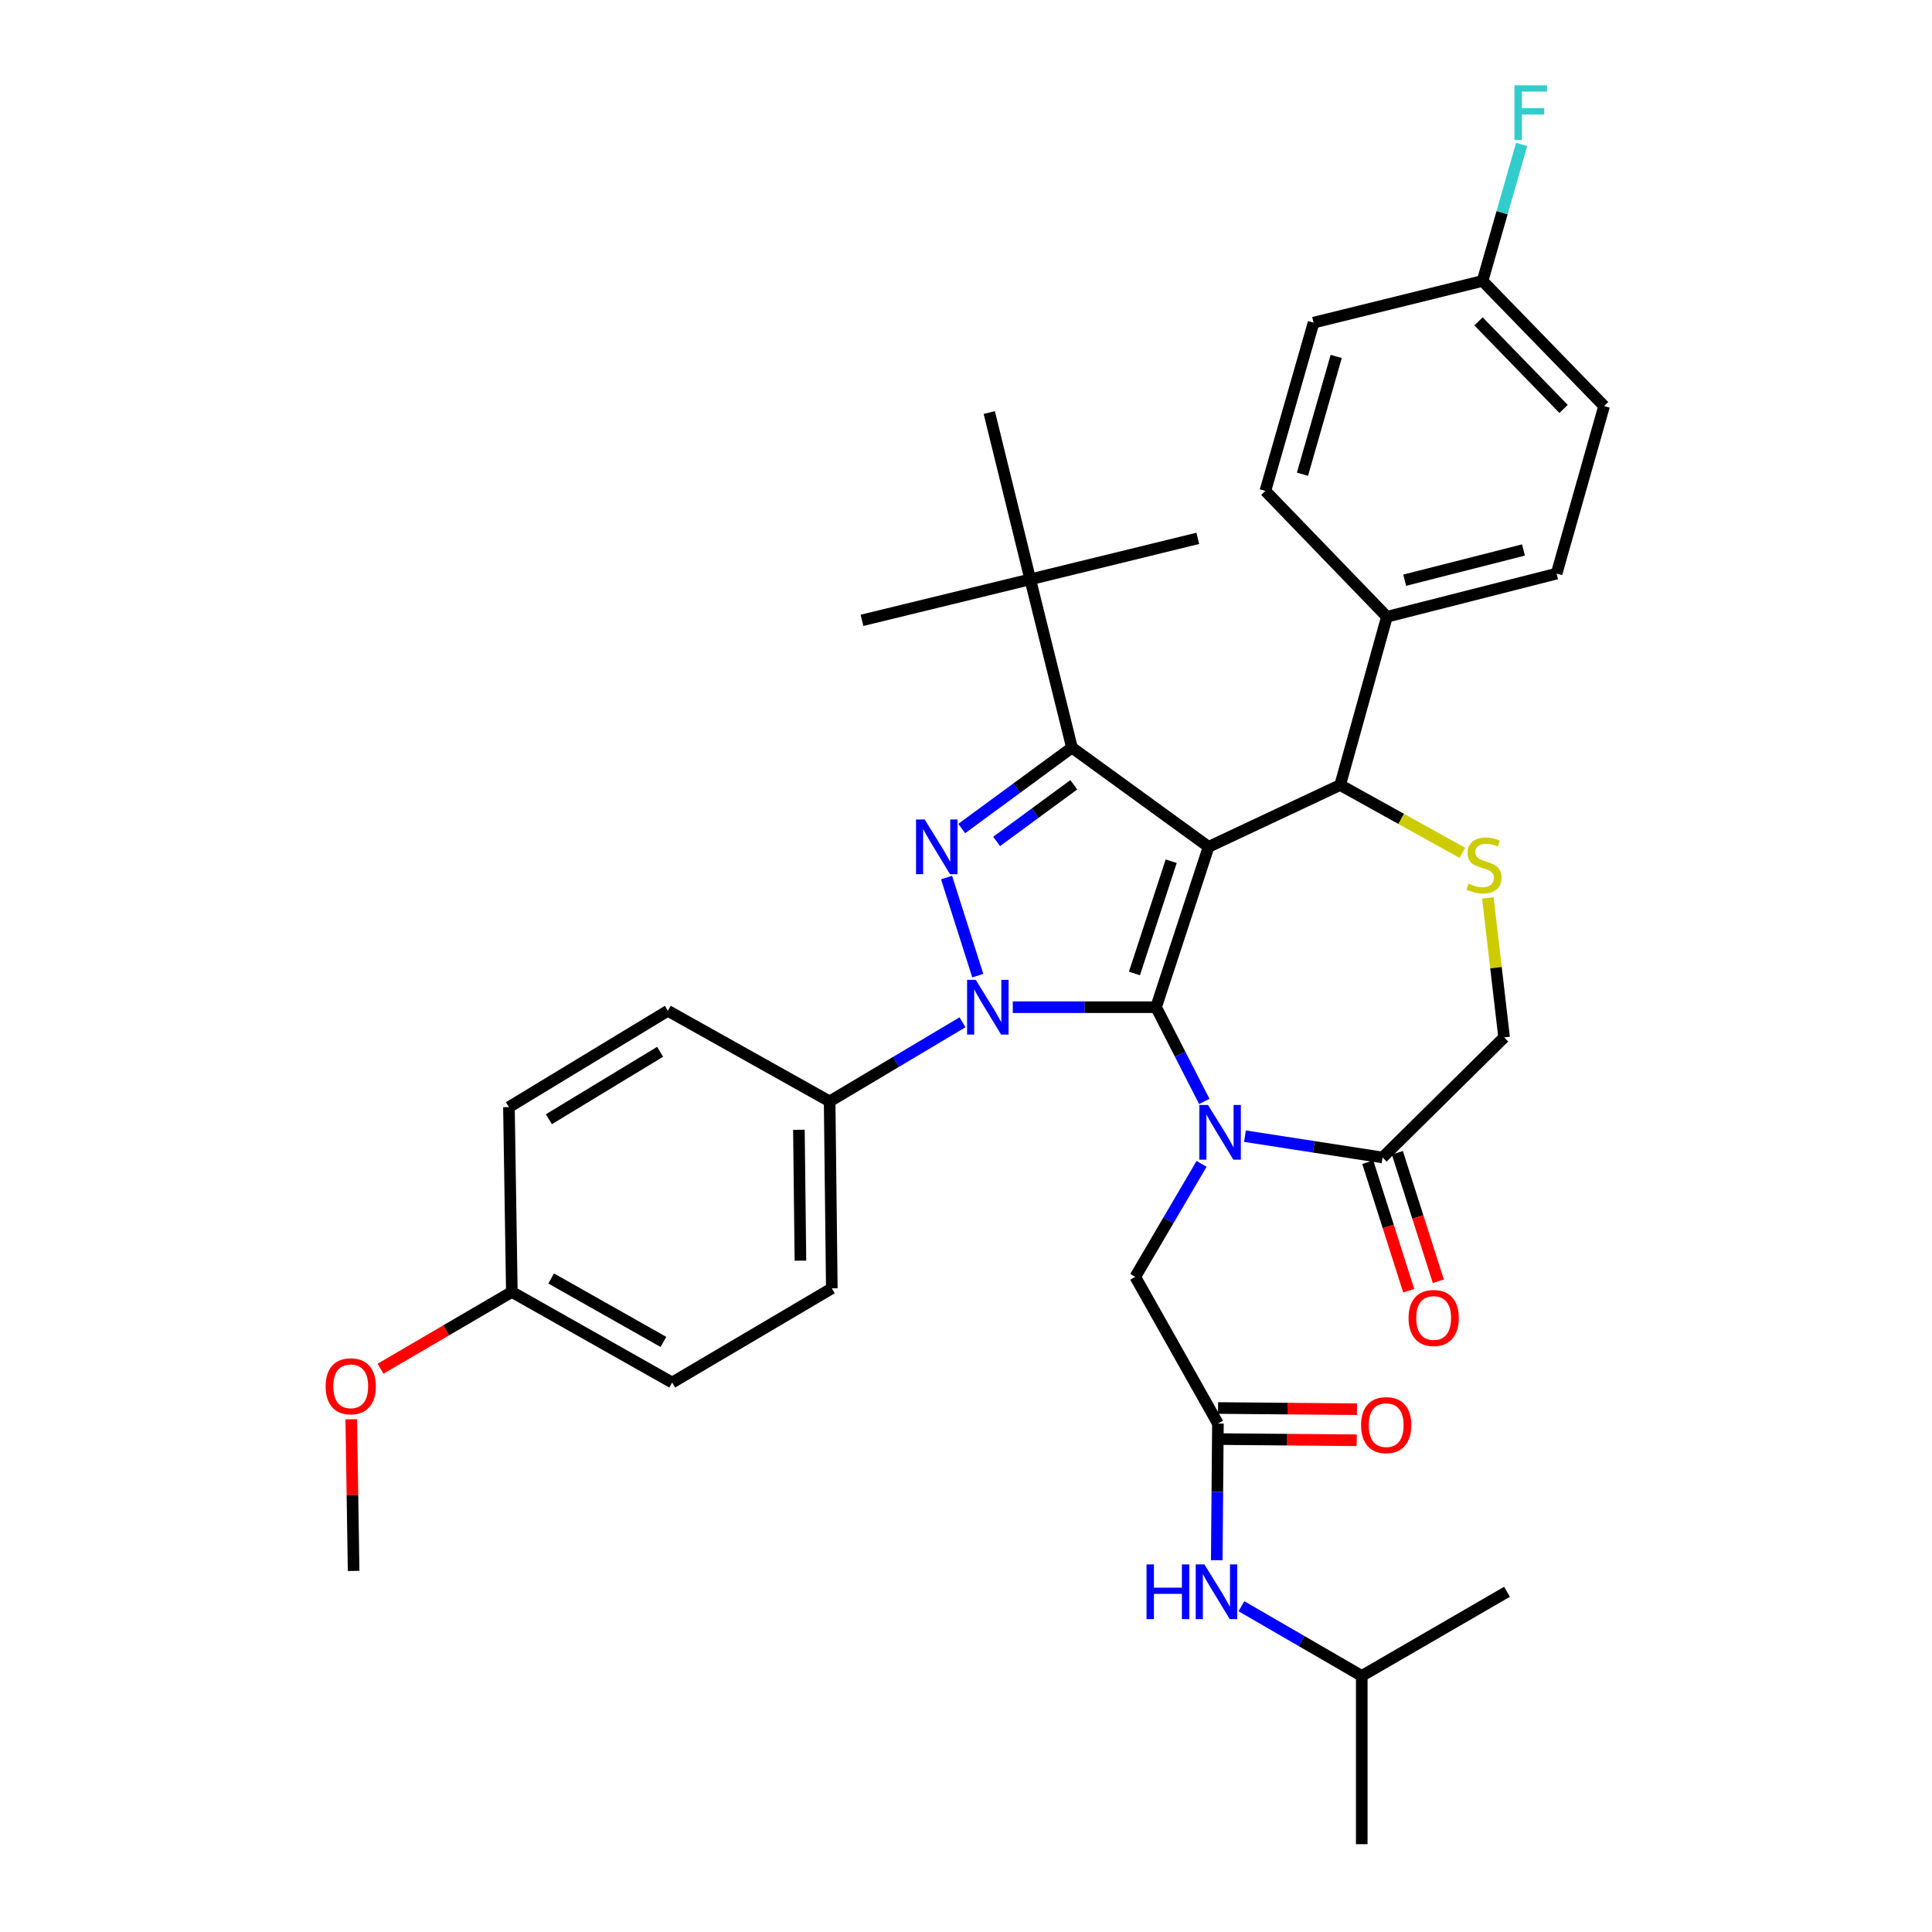 <?xml version='1.0' encoding='iso-8859-1'?>
<svg version='1.1' baseProfile='full'
              xmlns='http://www.w3.org/2000/svg'
                      xmlns:rdkit='http://www.rdkit.org/xml'
                      xmlns:xlink='http://www.w3.org/1999/xlink'
                  xml:space='preserve'
width='1000px' height='1000px' viewBox='0 0 1000 1000'>
<!-- END OF HEADER -->
<rect style='opacity:1.0;fill:#FFFFFF;stroke:none' width='1000' height='1000' x='0' y='0'> </rect>
<path class='bond-0' d='M 598.384,521.324 L 625.563,438.324' style='fill:none;fill-rule:evenodd;stroke:#000000;stroke-width:6px;stroke-linecap:butt;stroke-linejoin:miter;stroke-opacity:1' />
<path class='bond-0' d='M 587.183,503.871 L 606.208,445.771' style='fill:none;fill-rule:evenodd;stroke:#000000;stroke-width:6px;stroke-linecap:butt;stroke-linejoin:miter;stroke-opacity:1' />
<path class='bond-1' d='M 598.384,521.324 L 561.302,521.324' style='fill:none;fill-rule:evenodd;stroke:#000000;stroke-width:6px;stroke-linecap:butt;stroke-linejoin:miter;stroke-opacity:1' />
<path class='bond-1' d='M 561.302,521.324 L 524.22,521.324' style='fill:none;fill-rule:evenodd;stroke:#0000FF;stroke-width:6px;stroke-linecap:butt;stroke-linejoin:miter;stroke-opacity:1' />
<path class='bond-2' d='M 598.384,521.324 L 610.865,545.716' style='fill:none;fill-rule:evenodd;stroke:#000000;stroke-width:6px;stroke-linecap:butt;stroke-linejoin:miter;stroke-opacity:1' />
<path class='bond-2' d='M 610.865,545.716 L 623.345,570.107' style='fill:none;fill-rule:evenodd;stroke:#0000FF;stroke-width:6px;stroke-linecap:butt;stroke-linejoin:miter;stroke-opacity:1' />
<path class='bond-4' d='M 625.563,438.324 L 554.835,386.959' style='fill:none;fill-rule:evenodd;stroke:#000000;stroke-width:6px;stroke-linecap:butt;stroke-linejoin:miter;stroke-opacity:1' />
<path class='bond-5' d='M 625.563,438.324 L 693.666,406.322' style='fill:none;fill-rule:evenodd;stroke:#000000;stroke-width:6px;stroke-linecap:butt;stroke-linejoin:miter;stroke-opacity:1' />
<path class='bond-3' d='M 506.1,504.986 L 489.94,454.233' style='fill:none;fill-rule:evenodd;stroke:#0000FF;stroke-width:6px;stroke-linecap:butt;stroke-linejoin:miter;stroke-opacity:1' />
<path class='bond-10' d='M 498.18,529.138 L 463.799,549.609' style='fill:none;fill-rule:evenodd;stroke:#0000FF;stroke-width:6px;stroke-linecap:butt;stroke-linejoin:miter;stroke-opacity:1' />
<path class='bond-10' d='M 463.799,549.609 L 429.419,570.081' style='fill:none;fill-rule:evenodd;stroke:#000000;stroke-width:6px;stroke-linecap:butt;stroke-linejoin:miter;stroke-opacity:1' />
<path class='bond-6' d='M 644.388,588.079 L 680.003,593.593' style='fill:none;fill-rule:evenodd;stroke:#0000FF;stroke-width:6px;stroke-linecap:butt;stroke-linejoin:miter;stroke-opacity:1' />
<path class='bond-6' d='M 680.003,593.593 L 715.619,599.108' style='fill:none;fill-rule:evenodd;stroke:#000000;stroke-width:6px;stroke-linecap:butt;stroke-linejoin:miter;stroke-opacity:1' />
<path class='bond-8' d='M 621.935,602.415 L 604.769,631.655' style='fill:none;fill-rule:evenodd;stroke:#0000FF;stroke-width:6px;stroke-linecap:butt;stroke-linejoin:miter;stroke-opacity:1' />
<path class='bond-8' d='M 604.769,631.655 L 587.604,660.896' style='fill:none;fill-rule:evenodd;stroke:#000000;stroke-width:6px;stroke-linecap:butt;stroke-linejoin:miter;stroke-opacity:1' />
<path class='bond-36' d='M 497.784,428.845 L 526.309,407.902' style='fill:none;fill-rule:evenodd;stroke:#0000FF;stroke-width:6px;stroke-linecap:butt;stroke-linejoin:miter;stroke-opacity:1' />
<path class='bond-36' d='M 526.309,407.902 L 554.835,386.959' style='fill:none;fill-rule:evenodd;stroke:#000000;stroke-width:6px;stroke-linecap:butt;stroke-linejoin:miter;stroke-opacity:1' />
<path class='bond-36' d='M 515.856,435.521 L 535.824,420.861' style='fill:none;fill-rule:evenodd;stroke:#0000FF;stroke-width:6px;stroke-linecap:butt;stroke-linejoin:miter;stroke-opacity:1' />
<path class='bond-36' d='M 535.824,420.861 L 555.791,406.201' style='fill:none;fill-rule:evenodd;stroke:#000000;stroke-width:6px;stroke-linecap:butt;stroke-linejoin:miter;stroke-opacity:1' />
<path class='bond-11' d='M 554.835,386.959 L 533.256,299.868' style='fill:none;fill-rule:evenodd;stroke:#000000;stroke-width:6px;stroke-linecap:butt;stroke-linejoin:miter;stroke-opacity:1' />
<path class='bond-7' d='M 693.666,406.322 L 725.283,423.87' style='fill:none;fill-rule:evenodd;stroke:#000000;stroke-width:6px;stroke-linecap:butt;stroke-linejoin:miter;stroke-opacity:1' />
<path class='bond-7' d='M 725.283,423.87 L 756.901,441.418' style='fill:none;fill-rule:evenodd;stroke:#CCCC00;stroke-width:6px;stroke-linecap:butt;stroke-linejoin:miter;stroke-opacity:1' />
<path class='bond-13' d='M 693.666,406.322 L 717.861,319.24' style='fill:none;fill-rule:evenodd;stroke:#000000;stroke-width:6px;stroke-linecap:butt;stroke-linejoin:miter;stroke-opacity:1' />
<path class='bond-12' d='M 715.619,599.108 L 778.524,536.963' style='fill:none;fill-rule:evenodd;stroke:#000000;stroke-width:6px;stroke-linecap:butt;stroke-linejoin:miter;stroke-opacity:1' />
<path class='bond-15' d='M 707.96,601.549 L 718.555,634.8' style='fill:none;fill-rule:evenodd;stroke:#000000;stroke-width:6px;stroke-linecap:butt;stroke-linejoin:miter;stroke-opacity:1' />
<path class='bond-15' d='M 718.555,634.8 L 729.15,668.051' style='fill:none;fill-rule:evenodd;stroke:#FF0000;stroke-width:6px;stroke-linecap:butt;stroke-linejoin:miter;stroke-opacity:1' />
<path class='bond-15' d='M 723.278,596.668 L 733.873,629.919' style='fill:none;fill-rule:evenodd;stroke:#000000;stroke-width:6px;stroke-linecap:butt;stroke-linejoin:miter;stroke-opacity:1' />
<path class='bond-15' d='M 733.873,629.919 L 744.468,663.17' style='fill:none;fill-rule:evenodd;stroke:#FF0000;stroke-width:6px;stroke-linecap:butt;stroke-linejoin:miter;stroke-opacity:1' />
<path class='bond-37' d='M 770.106,464.767 L 774.315,500.865' style='fill:none;fill-rule:evenodd;stroke:#CCCC00;stroke-width:6px;stroke-linecap:butt;stroke-linejoin:miter;stroke-opacity:1' />
<path class='bond-37' d='M 774.315,500.865 L 778.524,536.963' style='fill:none;fill-rule:evenodd;stroke:#000000;stroke-width:6px;stroke-linecap:butt;stroke-linejoin:miter;stroke-opacity:1' />
<path class='bond-9' d='M 587.604,660.896 L 630.395,736.823' style='fill:none;fill-rule:evenodd;stroke:#000000;stroke-width:6px;stroke-linecap:butt;stroke-linejoin:miter;stroke-opacity:1' />
<path class='bond-14' d='M 630.395,736.823 L 630.094,772.195' style='fill:none;fill-rule:evenodd;stroke:#000000;stroke-width:6px;stroke-linecap:butt;stroke-linejoin:miter;stroke-opacity:1' />
<path class='bond-14' d='M 630.094,772.195 L 629.793,807.568' style='fill:none;fill-rule:evenodd;stroke:#0000FF;stroke-width:6px;stroke-linecap:butt;stroke-linejoin:miter;stroke-opacity:1' />
<path class='bond-16' d='M 630.327,744.861 L 666.283,745.167' style='fill:none;fill-rule:evenodd;stroke:#000000;stroke-width:6px;stroke-linecap:butt;stroke-linejoin:miter;stroke-opacity:1' />
<path class='bond-16' d='M 666.283,745.167 L 702.24,745.473' style='fill:none;fill-rule:evenodd;stroke:#FF0000;stroke-width:6px;stroke-linecap:butt;stroke-linejoin:miter;stroke-opacity:1' />
<path class='bond-16' d='M 630.463,728.785 L 666.42,729.091' style='fill:none;fill-rule:evenodd;stroke:#000000;stroke-width:6px;stroke-linecap:butt;stroke-linejoin:miter;stroke-opacity:1' />
<path class='bond-16' d='M 666.42,729.091 L 702.377,729.397' style='fill:none;fill-rule:evenodd;stroke:#FF0000;stroke-width:6px;stroke-linecap:butt;stroke-linejoin:miter;stroke-opacity:1' />
<path class='bond-17' d='M 429.419,570.081 L 430.544,666.845' style='fill:none;fill-rule:evenodd;stroke:#000000;stroke-width:6px;stroke-linecap:butt;stroke-linejoin:miter;stroke-opacity:1' />
<path class='bond-17' d='M 413.512,584.782 L 414.3,652.517' style='fill:none;fill-rule:evenodd;stroke:#000000;stroke-width:6px;stroke-linecap:butt;stroke-linejoin:miter;stroke-opacity:1' />
<path class='bond-18' d='M 429.419,570.081 L 345.677,523.182' style='fill:none;fill-rule:evenodd;stroke:#000000;stroke-width:6px;stroke-linecap:butt;stroke-linejoin:miter;stroke-opacity:1' />
<path class='bond-30' d='M 533.256,299.868 L 446.165,321.089' style='fill:none;fill-rule:evenodd;stroke:#000000;stroke-width:6px;stroke-linecap:butt;stroke-linejoin:miter;stroke-opacity:1' />
<path class='bond-31' d='M 533.256,299.868 L 619.981,278.655' style='fill:none;fill-rule:evenodd;stroke:#000000;stroke-width:6px;stroke-linecap:butt;stroke-linejoin:miter;stroke-opacity:1' />
<path class='bond-32' d='M 533.256,299.868 L 512.044,213.527' style='fill:none;fill-rule:evenodd;stroke:#000000;stroke-width:6px;stroke-linecap:butt;stroke-linejoin:miter;stroke-opacity:1' />
<path class='bond-19' d='M 717.861,319.24 L 805.693,296.903' style='fill:none;fill-rule:evenodd;stroke:#000000;stroke-width:6px;stroke-linecap:butt;stroke-linejoin:miter;stroke-opacity:1' />
<path class='bond-19' d='M 727.073,300.309 L 788.556,284.672' style='fill:none;fill-rule:evenodd;stroke:#000000;stroke-width:6px;stroke-linecap:butt;stroke-linejoin:miter;stroke-opacity:1' />
<path class='bond-20' d='M 717.861,319.24 L 654.957,254.094' style='fill:none;fill-rule:evenodd;stroke:#000000;stroke-width:6px;stroke-linecap:butt;stroke-linejoin:miter;stroke-opacity:1' />
<path class='bond-29' d='M 642.566,831.384 L 673.702,849.419' style='fill:none;fill-rule:evenodd;stroke:#0000FF;stroke-width:6px;stroke-linecap:butt;stroke-linejoin:miter;stroke-opacity:1' />
<path class='bond-29' d='M 673.702,849.419 L 704.839,867.455' style='fill:none;fill-rule:evenodd;stroke:#000000;stroke-width:6px;stroke-linecap:butt;stroke-linejoin:miter;stroke-opacity:1' />
<path class='bond-25' d='M 430.544,666.845 L 347.919,715.601' style='fill:none;fill-rule:evenodd;stroke:#000000;stroke-width:6px;stroke-linecap:butt;stroke-linejoin:miter;stroke-opacity:1' />
<path class='bond-26' d='M 345.677,523.182 L 263.427,573.046' style='fill:none;fill-rule:evenodd;stroke:#000000;stroke-width:6px;stroke-linecap:butt;stroke-linejoin:miter;stroke-opacity:1' />
<path class='bond-26' d='M 341.674,544.409 L 284.099,579.314' style='fill:none;fill-rule:evenodd;stroke:#000000;stroke-width:6px;stroke-linecap:butt;stroke-linejoin:miter;stroke-opacity:1' />
<path class='bond-23' d='M 805.693,296.903 L 830.273,210.178' style='fill:none;fill-rule:evenodd;stroke:#000000;stroke-width:6px;stroke-linecap:butt;stroke-linejoin:miter;stroke-opacity:1' />
<path class='bond-24' d='M 654.957,254.094 L 679.902,167.003' style='fill:none;fill-rule:evenodd;stroke:#000000;stroke-width:6px;stroke-linecap:butt;stroke-linejoin:miter;stroke-opacity:1' />
<path class='bond-24' d='M 674.154,245.457 L 691.615,184.494' style='fill:none;fill-rule:evenodd;stroke:#000000;stroke-width:6px;stroke-linecap:butt;stroke-linejoin:miter;stroke-opacity:1' />
<path class='bond-21' d='M 767.368,145.416 L 679.902,167.003' style='fill:none;fill-rule:evenodd;stroke:#000000;stroke-width:6px;stroke-linecap:butt;stroke-linejoin:miter;stroke-opacity:1' />
<path class='bond-27' d='M 767.368,145.416 L 777.485,110.083' style='fill:none;fill-rule:evenodd;stroke:#000000;stroke-width:6px;stroke-linecap:butt;stroke-linejoin:miter;stroke-opacity:1' />
<path class='bond-27' d='M 777.485,110.083 L 787.602,74.749' style='fill:none;fill-rule:evenodd;stroke:#33CCCC;stroke-width:6px;stroke-linecap:butt;stroke-linejoin:miter;stroke-opacity:1' />
<path class='bond-39' d='M 767.368,145.416 L 830.273,210.178' style='fill:none;fill-rule:evenodd;stroke:#000000;stroke-width:6px;stroke-linecap:butt;stroke-linejoin:miter;stroke-opacity:1' />
<path class='bond-39' d='M 765.272,166.331 L 809.305,211.665' style='fill:none;fill-rule:evenodd;stroke:#000000;stroke-width:6px;stroke-linecap:butt;stroke-linejoin:miter;stroke-opacity:1' />
<path class='bond-22' d='M 264.928,668.702 L 263.427,573.046' style='fill:none;fill-rule:evenodd;stroke:#000000;stroke-width:6px;stroke-linecap:butt;stroke-linejoin:miter;stroke-opacity:1' />
<path class='bond-28' d='M 264.928,668.702 L 230.943,688.578' style='fill:none;fill-rule:evenodd;stroke:#000000;stroke-width:6px;stroke-linecap:butt;stroke-linejoin:miter;stroke-opacity:1' />
<path class='bond-28' d='M 230.943,688.578 L 196.958,708.453' style='fill:none;fill-rule:evenodd;stroke:#FF0000;stroke-width:6px;stroke-linecap:butt;stroke-linejoin:miter;stroke-opacity:1' />
<path class='bond-38' d='M 264.928,668.702 L 347.919,715.601' style='fill:none;fill-rule:evenodd;stroke:#000000;stroke-width:6px;stroke-linecap:butt;stroke-linejoin:miter;stroke-opacity:1' />
<path class='bond-38' d='M 285.286,661.741 L 343.38,694.57' style='fill:none;fill-rule:evenodd;stroke:#000000;stroke-width:6px;stroke-linecap:butt;stroke-linejoin:miter;stroke-opacity:1' />
<path class='bond-33' d='M 181.811,734.619 L 182.423,773.863' style='fill:none;fill-rule:evenodd;stroke:#FF0000;stroke-width:6px;stroke-linecap:butt;stroke-linejoin:miter;stroke-opacity:1' />
<path class='bond-33' d='M 182.423,773.863 L 183.035,813.106' style='fill:none;fill-rule:evenodd;stroke:#000000;stroke-width:6px;stroke-linecap:butt;stroke-linejoin:miter;stroke-opacity:1' />
<path class='bond-34' d='M 704.839,867.455 L 704.839,954.545' style='fill:none;fill-rule:evenodd;stroke:#000000;stroke-width:6px;stroke-linecap:butt;stroke-linejoin:miter;stroke-opacity:1' />
<path class='bond-35' d='M 704.839,867.455 L 780.024,823.905' style='fill:none;fill-rule:evenodd;stroke:#000000;stroke-width:6px;stroke-linecap:butt;stroke-linejoin:miter;stroke-opacity:1' />
<path  class='atom-2' d='M 505.043 507.164
L 514.323 522.164
Q 515.243 523.644, 516.723 526.324
Q 518.203 529.004, 518.283 529.164
L 518.283 507.164
L 522.043 507.164
L 522.043 535.484
L 518.163 535.484
L 508.203 519.084
Q 507.043 517.164, 505.803 514.964
Q 504.603 512.764, 504.243 512.084
L 504.243 535.484
L 500.563 535.484
L 500.563 507.164
L 505.043 507.164
' fill='#0000FF'/>
<path  class='atom-3' d='M 625.26 571.926
L 634.54 586.926
Q 635.46 588.406, 636.94 591.086
Q 638.42 593.766, 638.5 593.926
L 638.5 571.926
L 642.26 571.926
L 642.26 600.246
L 638.38 600.246
L 628.42 583.846
Q 627.26 581.926, 626.02 579.726
Q 624.82 577.526, 624.46 576.846
L 624.46 600.246
L 620.78 600.246
L 620.78 571.926
L 625.26 571.926
' fill='#0000FF'/>
<path  class='atom-4' d='M 478.614 424.164
L 487.894 439.164
Q 488.814 440.644, 490.294 443.324
Q 491.774 446.004, 491.854 446.164
L 491.854 424.164
L 495.614 424.164
L 495.614 452.484
L 491.734 452.484
L 481.774 436.084
Q 480.614 434.164, 479.374 431.964
Q 478.174 429.764, 477.814 429.084
L 477.814 452.484
L 474.134 452.484
L 474.134 424.164
L 478.614 424.164
' fill='#0000FF'/>
<path  class='atom-8' d='M 760.109 457.359
Q 760.429 457.479, 761.749 458.039
Q 763.069 458.599, 764.509 458.959
Q 765.989 459.279, 767.429 459.279
Q 770.109 459.279, 771.669 457.999
Q 773.229 456.679, 773.229 454.399
Q 773.229 452.839, 772.429 451.879
Q 771.669 450.919, 770.469 450.399
Q 769.269 449.879, 767.269 449.279
Q 764.749 448.519, 763.229 447.799
Q 761.749 447.079, 760.669 445.559
Q 759.629 444.039, 759.629 441.479
Q 759.629 437.919, 762.029 435.719
Q 764.469 433.519, 769.269 433.519
Q 772.549 433.519, 776.269 435.079
L 775.349 438.159
Q 771.949 436.759, 769.389 436.759
Q 766.629 436.759, 765.109 437.919
Q 763.589 439.039, 763.629 440.999
Q 763.629 442.519, 764.389 443.439
Q 765.189 444.359, 766.309 444.879
Q 767.469 445.399, 769.389 445.999
Q 771.949 446.799, 773.469 447.599
Q 774.989 448.399, 776.069 450.039
Q 777.189 451.639, 777.189 454.399
Q 777.189 458.319, 774.549 460.439
Q 771.949 462.519, 767.589 462.519
Q 765.069 462.519, 763.149 461.959
Q 761.269 461.439, 759.029 460.519
L 760.109 457.359
' fill='#CCCC00'/>
<path  class='atom-15' d='M 593.434 809.745
L 597.274 809.745
L 597.274 821.785
L 611.754 821.785
L 611.754 809.745
L 615.594 809.745
L 615.594 838.065
L 611.754 838.065
L 611.754 824.985
L 597.274 824.985
L 597.274 838.065
L 593.434 838.065
L 593.434 809.745
' fill='#0000FF'/>
<path  class='atom-15' d='M 623.394 809.745
L 632.674 824.745
Q 633.594 826.225, 635.074 828.905
Q 636.554 831.585, 636.634 831.745
L 636.634 809.745
L 640.394 809.745
L 640.394 838.065
L 636.514 838.065
L 626.554 821.665
Q 625.394 819.745, 624.154 817.545
Q 622.954 815.345, 622.594 814.665
L 622.594 838.065
L 618.914 838.065
L 618.914 809.745
L 623.394 809.745
' fill='#0000FF'/>
<path  class='atom-16' d='M 729.065 682.188
Q 729.065 675.388, 732.425 671.588
Q 735.785 667.788, 742.065 667.788
Q 748.345 667.788, 751.705 671.588
Q 755.065 675.388, 755.065 682.188
Q 755.065 689.068, 751.665 692.988
Q 748.265 696.868, 742.065 696.868
Q 735.825 696.868, 732.425 692.988
Q 729.065 689.108, 729.065 682.188
M 742.065 693.668
Q 746.385 693.668, 748.705 690.788
Q 751.065 687.868, 751.065 682.188
Q 751.065 676.628, 748.705 673.828
Q 746.385 670.988, 742.065 670.988
Q 737.745 670.988, 735.385 673.788
Q 733.065 676.588, 733.065 682.188
Q 733.065 687.908, 735.385 690.788
Q 737.745 693.668, 742.065 693.668
' fill='#FF0000'/>
<path  class='atom-17' d='M 704.486 737.644
Q 704.486 730.844, 707.846 727.044
Q 711.206 723.244, 717.486 723.244
Q 723.766 723.244, 727.126 727.044
Q 730.486 730.844, 730.486 737.644
Q 730.486 744.524, 727.086 748.444
Q 723.686 752.324, 717.486 752.324
Q 711.246 752.324, 707.846 748.444
Q 704.486 744.564, 704.486 737.644
M 717.486 749.124
Q 721.806 749.124, 724.126 746.244
Q 726.486 743.324, 726.486 737.644
Q 726.486 732.084, 724.126 729.284
Q 721.806 726.444, 717.486 726.444
Q 713.166 726.444, 710.806 729.244
Q 708.486 732.044, 708.486 737.644
Q 708.486 743.364, 710.806 746.244
Q 713.166 749.124, 717.486 749.124
' fill='#FF0000'/>
<path  class='atom-28' d='M 783.885 44.165
L 800.725 44.165
L 800.725 47.405
L 787.685 47.405
L 787.685 56.005
L 799.285 56.005
L 799.285 59.285
L 787.685 59.285
L 787.685 72.485
L 783.885 72.485
L 783.885 44.165
' fill='#33CCCC'/>
<path  class='atom-29' d='M 168.543 717.548
Q 168.543 710.748, 171.903 706.948
Q 175.263 703.148, 181.543 703.148
Q 187.823 703.148, 191.183 706.948
Q 194.543 710.748, 194.543 717.548
Q 194.543 724.428, 191.143 728.348
Q 187.743 732.228, 181.543 732.228
Q 175.303 732.228, 171.903 728.348
Q 168.543 724.468, 168.543 717.548
M 181.543 729.028
Q 185.863 729.028, 188.183 726.148
Q 190.543 723.228, 190.543 717.548
Q 190.543 711.988, 188.183 709.188
Q 185.863 706.348, 181.543 706.348
Q 177.223 706.348, 174.863 709.148
Q 172.543 711.948, 172.543 717.548
Q 172.543 723.268, 174.863 726.148
Q 177.223 729.028, 181.543 729.028
' fill='#FF0000'/>
</svg>
